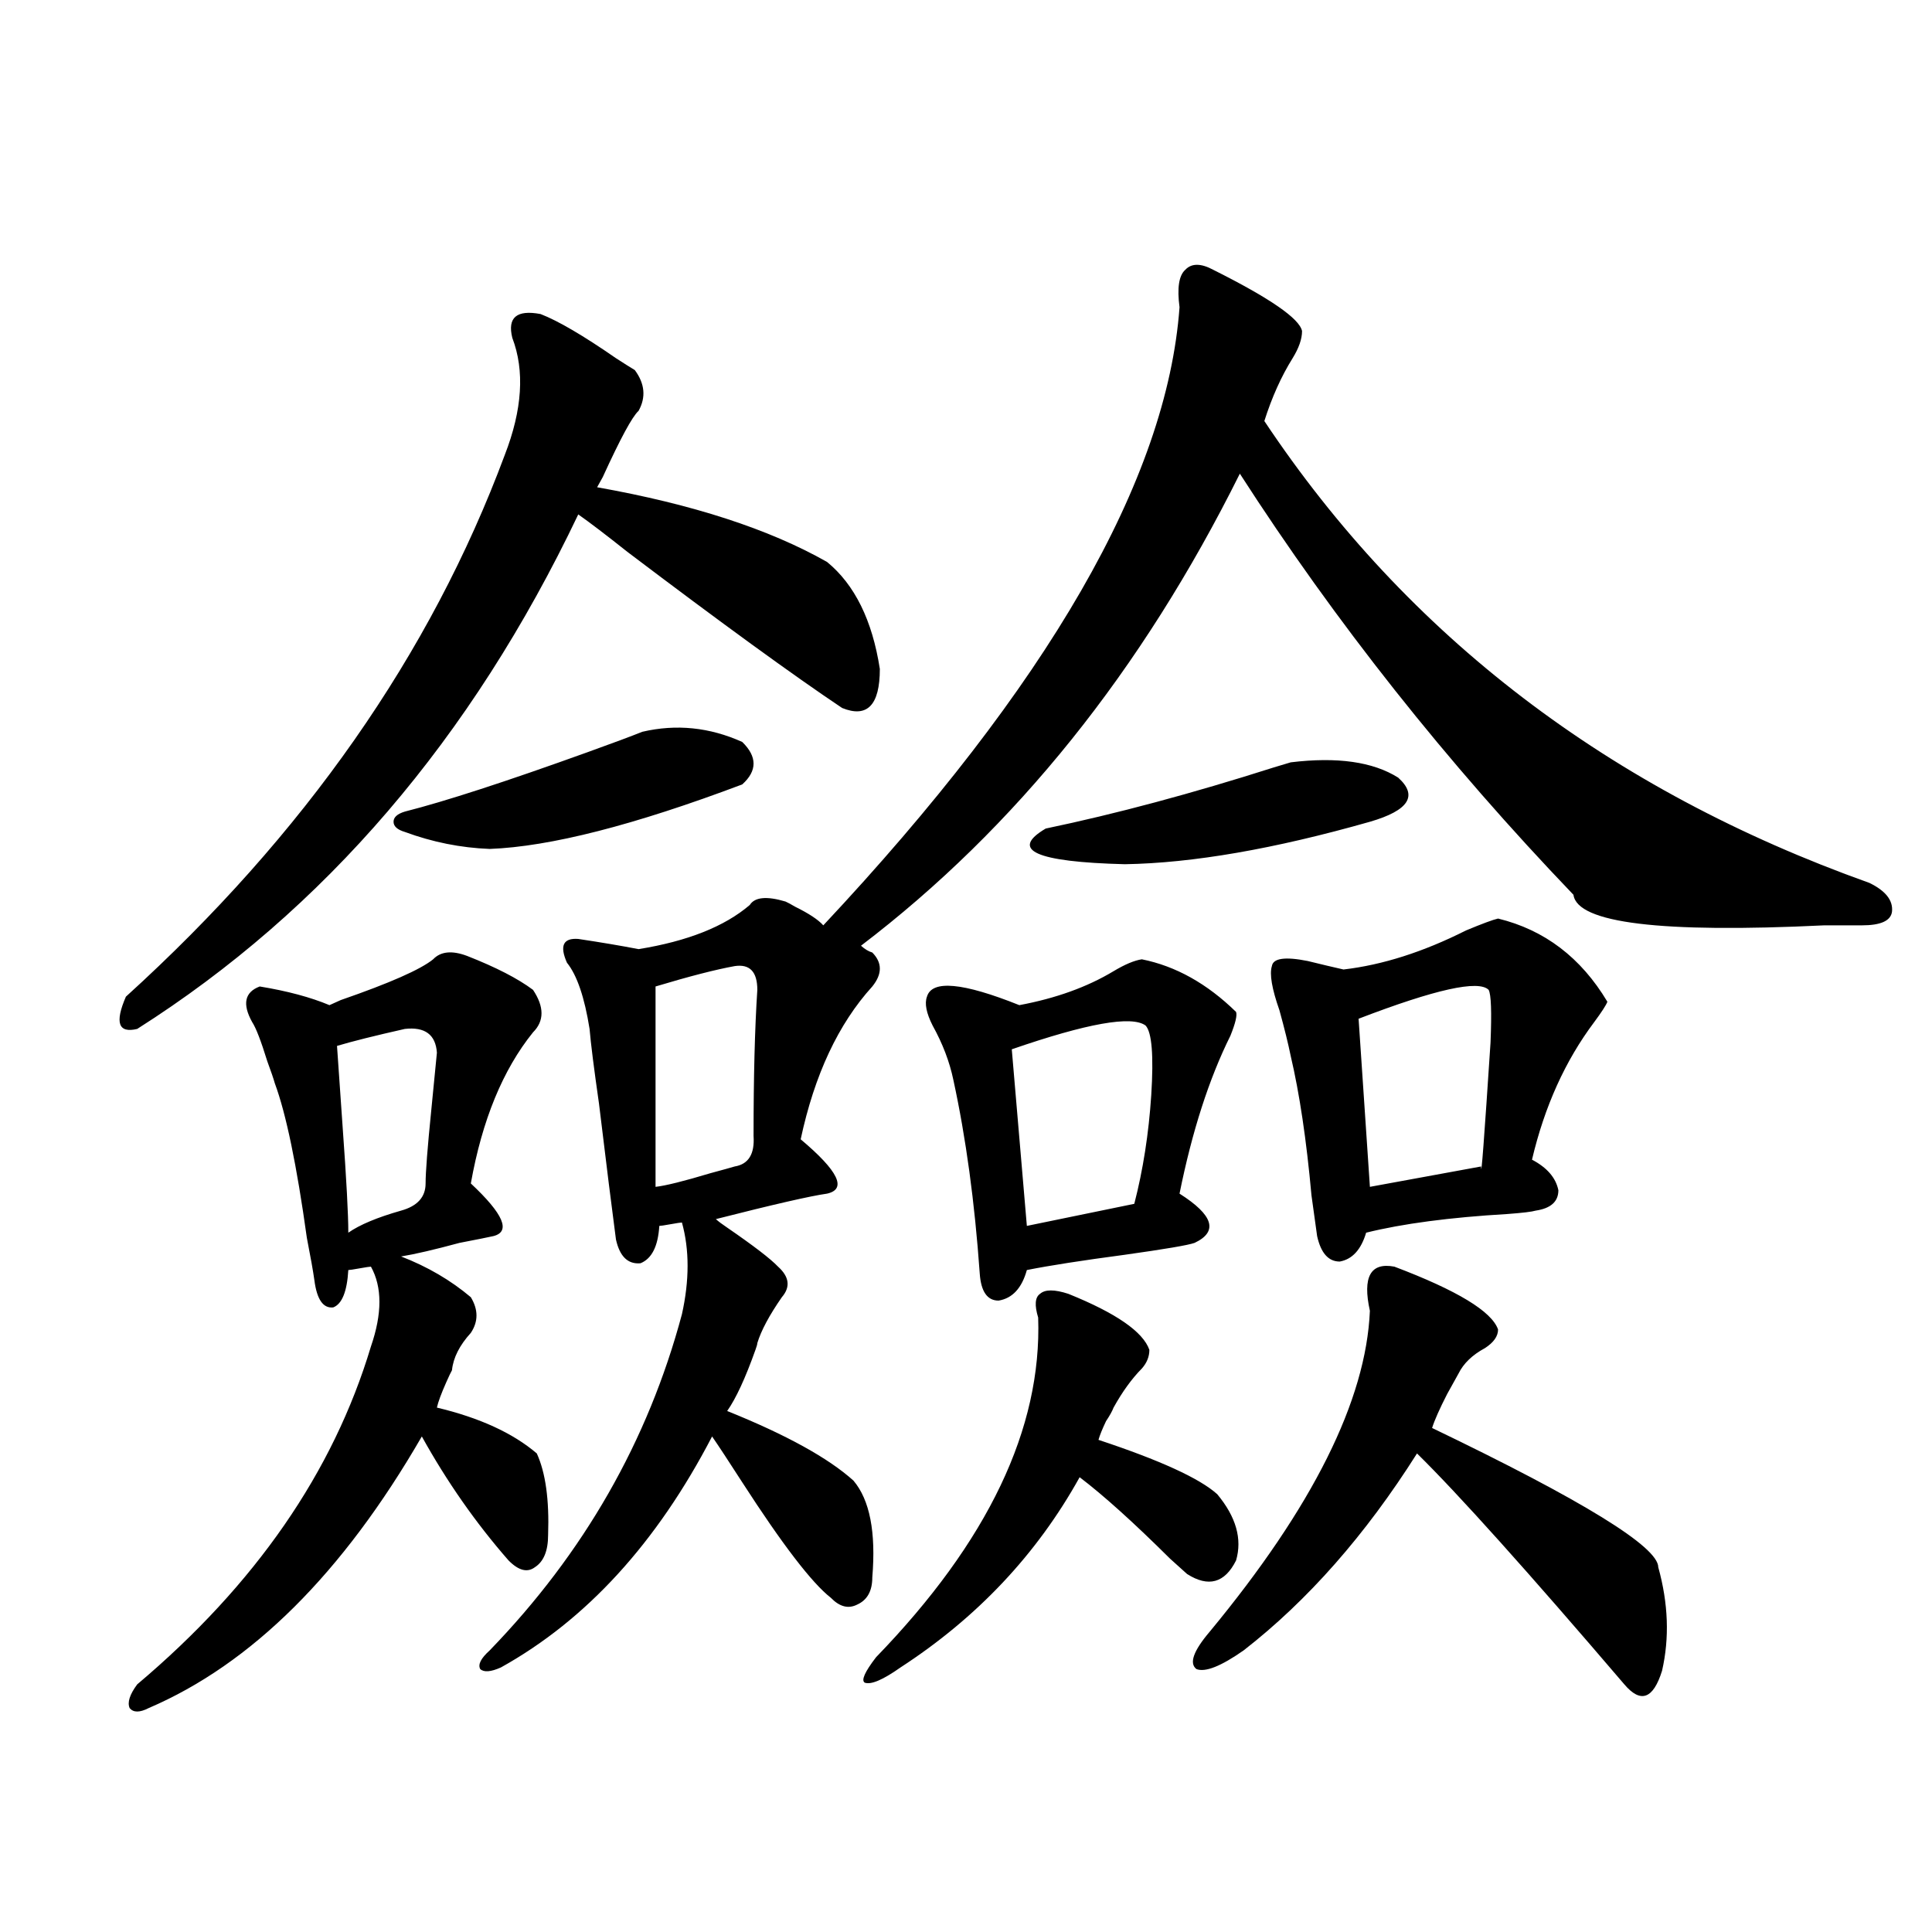 <?xml version="1.0" encoding="utf-8"?>
<!-- Generator: Adobe Illustrator 16.0.0, SVG Export Plug-In . SVG Version: 6.00 Build 0)  -->
<!DOCTYPE svg PUBLIC "-//W3C//DTD SVG 1.1//EN" "http://www.w3.org/Graphics/SVG/1.1/DTD/svg11.dtd">
<svg version="1.1" id="图层_1" xmlns="http://www.w3.org/2000/svg" xmlns:xlink="http://www.w3.org/1999/xlink" x="0px" y="0px"
	 width="1000px" height="1000px" viewBox="0 0 1000 1000" enable-background="new 0 0 1000 1000" xml:space="preserve">
<path d="M279.798,162.551c9.101,3.516,22.104,11.138,39.023,22.852c4.543,2.939,7.805,4.985,9.756,6.152
	c5.198,7.031,5.854,14.063,1.951,21.094c-3.262,2.939-9.436,14.365-18.536,34.277c-1.311,2.349-2.286,4.106-2.927,5.273
	c49.42,8.789,89.099,21.685,119.021,38.672c14.299,11.729,23.414,30.186,27.316,55.371c0,18.76-6.509,25.488-19.512,20.215
	c-25.365-16.987-62.438-43.945-111.217-80.859c-11.066-8.789-19.512-15.229-25.365-19.336
	C244.021,382.277,167.926,471.047,71.022,532.57c-9.756,2.349-11.707-3.213-5.854-16.699
	c92.346-83.784,157.71-177.236,196.093-280.371c9.101-23.428,10.396-43.643,3.902-60.645
	C262.558,164.309,267.436,160.217,279.798,162.551z M224.189,496.535c3.902-4.092,9.756-4.683,17.561-1.758
	c14.954,5.864,26.341,11.729,34.146,17.578c5.854,8.789,5.854,16.123,0,21.973c-15.609,19.336-26.341,45.415-32.194,78.223
	c16.905,15.82,20.808,24.912,11.707,27.246c-2.606,0.591-8.46,1.758-17.561,3.516c-13.018,3.516-23.094,5.864-30.243,7.031
	c13.658,5.273,25.686,12.305,36.097,21.094c3.902,6.455,3.902,12.607,0,18.457c-5.854,6.455-9.115,12.896-9.756,19.336
	c-0.655,1.182-1.631,3.228-2.927,6.152c-2.606,5.864-4.237,10.259-4.878,13.184c22.104,5.273,39.344,13.184,51.706,23.73
	c4.543,9.971,6.494,24.033,5.854,42.188c0,8.213-2.286,13.774-6.829,16.699c-3.902,2.939-8.46,1.758-13.658-3.516
	c-16.92-19.336-31.874-40.718-44.877-64.16c-40.975,70.903-88.138,117.773-141.46,140.625c-4.558,2.335-7.805,2.335-9.756,0
	c-1.311-2.938,0-7.031,3.902-12.305c61.127-51.553,101.461-109.863,120.973-174.902c5.854-16.987,5.854-30.762,0-41.309
	c-0.655,0-2.606,0.303-5.854,0.879c-3.262,0.591-5.213,0.879-5.854,0.879c-0.655,11.138-3.262,17.578-7.805,19.336
	c-5.213,0.591-8.46-4.092-9.756-14.063c-0.655-4.683-1.951-12.002-3.902-21.973c-5.213-37.49-10.731-64.16-16.585-79.98
	c-0.655-2.334-1.951-6.152-3.902-11.426c-3.262-10.547-5.854-17.275-7.805-20.215c-5.213-9.365-3.902-15.518,3.902-18.457
	c14.299,2.349,26.341,5.576,36.097,9.668c1.296-0.576,3.247-1.455,5.854-2.637C201.751,508.84,217.681,501.809,224.189,496.535z
	 M209.556,532.57c-15.609,3.516-27.316,6.455-35.121,8.789c0.641,9.38,1.616,23.442,2.927,42.188
	c1.951,26.958,2.927,45.127,2.927,54.492c5.854-4.092,14.954-7.91,27.316-11.426c8.445-2.334,12.683-7.031,12.683-14.063
	c0-5.85,0.976-18.457,2.927-37.793c1.296-13.472,2.271-23.428,2.927-29.883C225.485,535.51,219.952,531.403,209.556,532.57z
	 M332.479,378.762c17.561-4.092,34.786-2.334,51.706,5.273c7.805,7.622,7.805,14.941,0,21.973
	c-55.943,21.094-99.51,32.231-130.729,33.398c-14.969-0.576-29.603-3.516-43.901-8.789c-3.902-1.167-5.854-2.925-5.854-5.273
	c0-2.334,1.951-4.092,5.854-5.273c20.808-5.273,52.347-15.518,94.632-30.762C317.19,384.626,326.626,381.11,332.479,378.762z
	 M388.088,468.41c2.592-4.092,8.78-4.683,18.536-1.758c1.296,0.591,2.927,1.47,4.878,2.637c7.149,3.516,12.027,6.743,14.634,9.668
	c116.415-124.214,177.877-230.85,184.386-319.922c-1.311-9.956-0.335-16.396,2.927-19.336c3.247-3.516,8.125-3.516,14.634,0
	c29.268,14.653,44.542,25.2,45.853,31.641c0,4.106-1.631,8.789-4.878,14.063c-5.854,9.38-10.731,20.215-14.634,32.52
	c74.145,111.333,178.532,191.025,313.163,239.063c8.445,4.106,12.348,9.092,11.707,14.941c-0.655,4.697-5.854,7.031-15.609,7.031
	c-4.558,0-11.066,0-19.512,0c-84.556,4.106-127.802-1.167-129.753-15.82C748.72,394.582,691.16,321.936,641.74,245.168
	c-50.73,101.953-116.095,183.403-196.093,244.336c1.951,1.758,3.902,2.939,5.854,3.516c5.198,5.273,5.198,11.138,0,17.578
	c-17.561,19.336-29.923,45.703-37.072,79.102c19.512,16.411,24.055,25.791,13.658,28.125c-8.46,1.182-27.651,5.576-57.56,13.184
	c1.296,1.182,3.247,2.637,5.854,4.395c13.658,9.38,22.438,16.123,26.341,20.215c5.854,5.273,6.494,10.547,1.951,15.82
	c-6.509,9.38-10.731,17.29-12.683,23.73c0,0.591-0.335,1.758-0.976,3.516c-5.213,14.653-10.091,25.2-14.634,31.641
	c30.563,12.305,52.347,24.321,65.364,36.035c8.445,9.971,11.707,26.67,9.756,50.098c0,7.031-2.606,11.715-7.805,14.063
	c-4.558,2.335-9.115,1.168-13.658-3.516c-9.756-7.607-25.045-27.534-45.853-59.766c-7.164-11.123-12.362-19.033-15.609-23.73
	c-28.627,55.083-65.044,94.922-109.266,119.531c-5.213,2.335-8.78,2.637-10.731,0.879c-1.311-2.348,0.32-5.575,4.878-9.668
	c48.779-50.386,81.949-108.394,99.51-174.023c3.902-17.578,3.902-33.398,0-47.461c-0.655,0-2.606,0.303-5.854,0.879
	c-3.262,0.591-5.213,0.879-5.854,0.879c-0.655,10.547-3.902,17.002-9.756,19.336c-6.509,0.591-10.731-3.516-12.683-12.305
	c-1.951-14.639-4.878-38.081-8.78-70.313c-2.606-18.154-4.237-31.05-4.878-38.672c-2.606-16.396-6.509-27.822-11.707-34.277
	c-3.902-8.789-1.951-12.881,5.854-12.305c11.707,1.758,22.104,3.516,31.219,5.273C355.894,487.17,375.07,479.548,388.088,468.41z
	 M380.283,500.051c-9.756,1.758-23.414,5.273-40.975,10.547v103.711c5.198-0.576,14.634-2.925,28.292-7.031
	c6.494-1.758,10.731-2.925,12.683-3.516c7.149-1.167,10.396-6.44,9.756-15.82c0-30.459,0.641-55.659,1.951-75.586
	C391.99,502.99,388.088,498.884,380.283,500.051z M552.962,669.68c24.71,9.971,38.688,19.639,41.95,29.004
	c0,3.516-1.311,6.743-3.902,9.668c-5.213,5.273-10.091,12.017-14.634,20.215c-0.655,1.758-1.951,4.106-3.902,7.031
	c-1.951,4.106-3.262,7.334-3.902,9.668c31.859,10.547,52.347,19.927,61.462,28.125c9.756,11.729,13.003,23.154,9.756,34.277
	c-5.854,11.729-14.313,14.063-25.365,7.031c-1.311-1.167-4.237-3.804-8.78-7.91c-18.871-18.745-34.48-32.808-46.828-42.188
	c-22.118,39.854-53.017,72.647-92.681,98.438c-9.115,6.441-15.289,9.078-18.536,7.91c-1.951-1.181,0-5.575,5.854-13.184
	c57.88-59.766,85.852-118.35,83.9-175.781c-1.951-6.44-1.631-10.547,0.976-12.305C540.92,667.346,545.798,667.346,552.962,669.68z
	 M591.01,496.535c17.561,3.516,33.811,12.607,48.779,27.246c0.641,1.758-0.335,5.864-2.927,12.305
	c-11.066,22.275-19.847,49.521-26.341,81.738c17.561,11.138,20.152,19.639,7.805,25.488c-3.262,1.182-15.289,3.228-36.097,6.152
	c-22.118,2.939-39.023,5.576-50.73,7.91c-2.606,9.38-7.484,14.653-14.634,15.82c-5.854,0-9.115-4.683-9.756-14.063
	c-2.606-36.914-7.164-70.313-13.658-100.195c-1.951-9.365-5.533-18.745-10.731-28.125c-3.262-6.44-4.237-11.426-2.927-14.941
	c2.592-8.789,18.536-7.319,47.804,4.395c18.856-3.516,35.121-9.365,48.779-17.578C582.229,499.172,587.107,497.126,591.01,496.535z
	 M592.961,530.813c-7.164-5.273-30.243-1.167-69.267,12.305l7.805,91.406l55.608-11.426c4.543-17.578,7.47-36.323,8.78-56.25
	C597.184,546.345,596.208,534.328,592.961,530.813z M723.689,402.492c10.396,9.38,5.519,17.002-14.634,22.852
	c-49.435,14.063-91.705,21.396-126.826,21.973c-46.188-1.167-59.846-7.319-40.975-18.457c36.417-7.607,75.761-18.154,118.046-31.641
	l8.78-2.637C692.136,391.657,710.672,394.294,723.689,402.492z M721.738,655.617c32.515,12.305,50.396,23.154,53.657,32.52
	c0,3.516-2.286,6.743-6.829,9.668c-6.509,3.516-11.066,7.91-13.658,13.184c-1.311,2.349-3.262,5.864-5.854,10.547
	c-3.902,7.622-6.509,13.486-7.805,17.578c78.047,37.505,117.07,61.523,117.07,72.07c5.198,18.746,5.854,36.612,1.951,53.613
	c-4.558,14.64-11.066,16.988-19.512,7.031c-50.09-58.584-85.852-98.438-107.314-119.531
	c-26.676,42.188-56.584,76.163-89.754,101.953c-11.707,8.199-19.847,11.426-24.39,9.668c-3.902-2.938-1.631-9.379,6.829-19.336
	c53.322-64.448,80.974-119.819,82.925-166.113C705.153,660.891,709.376,653.283,721.738,655.617z M775.396,475.441
	c24.055,5.864,42.926,20.215,56.584,43.066c-0.655,1.758-2.927,5.273-6.829,10.547c-14.969,19.927-25.7,43.657-32.194,71.191
	c7.805,4.106,12.348,9.38,13.658,15.82c0,5.864-3.902,9.38-11.707,10.547c-1.951,0.591-6.829,1.182-14.634,1.758
	c-29.923,1.758-54.313,4.985-73.169,9.668c-2.606,8.789-7.164,13.774-13.658,14.941c-5.854,0-9.756-4.395-11.707-13.184
	c-0.655-4.683-1.631-11.714-2.927-21.094c-2.606-28.701-6.188-52.734-10.731-72.07c-1.311-6.44-3.262-14.351-5.854-23.73
	c-3.902-11.123-5.213-18.745-3.902-22.852c0.641-4.092,6.829-4.971,18.536-2.637c7.149,1.758,13.323,3.228,18.536,4.395
	c20.152-2.334,41.295-9.077,63.413-20.215C767.256,478.078,772.789,476.032,775.396,475.441z M770.518,512.355
	c-5.213-5.273-27.651-0.288-67.315,14.941l5.854,87.012l57.56-10.547c0,7.031,1.616-14.351,4.878-64.16
	C772.134,523.781,771.813,514.704,770.518,512.355z"/>
</svg>
